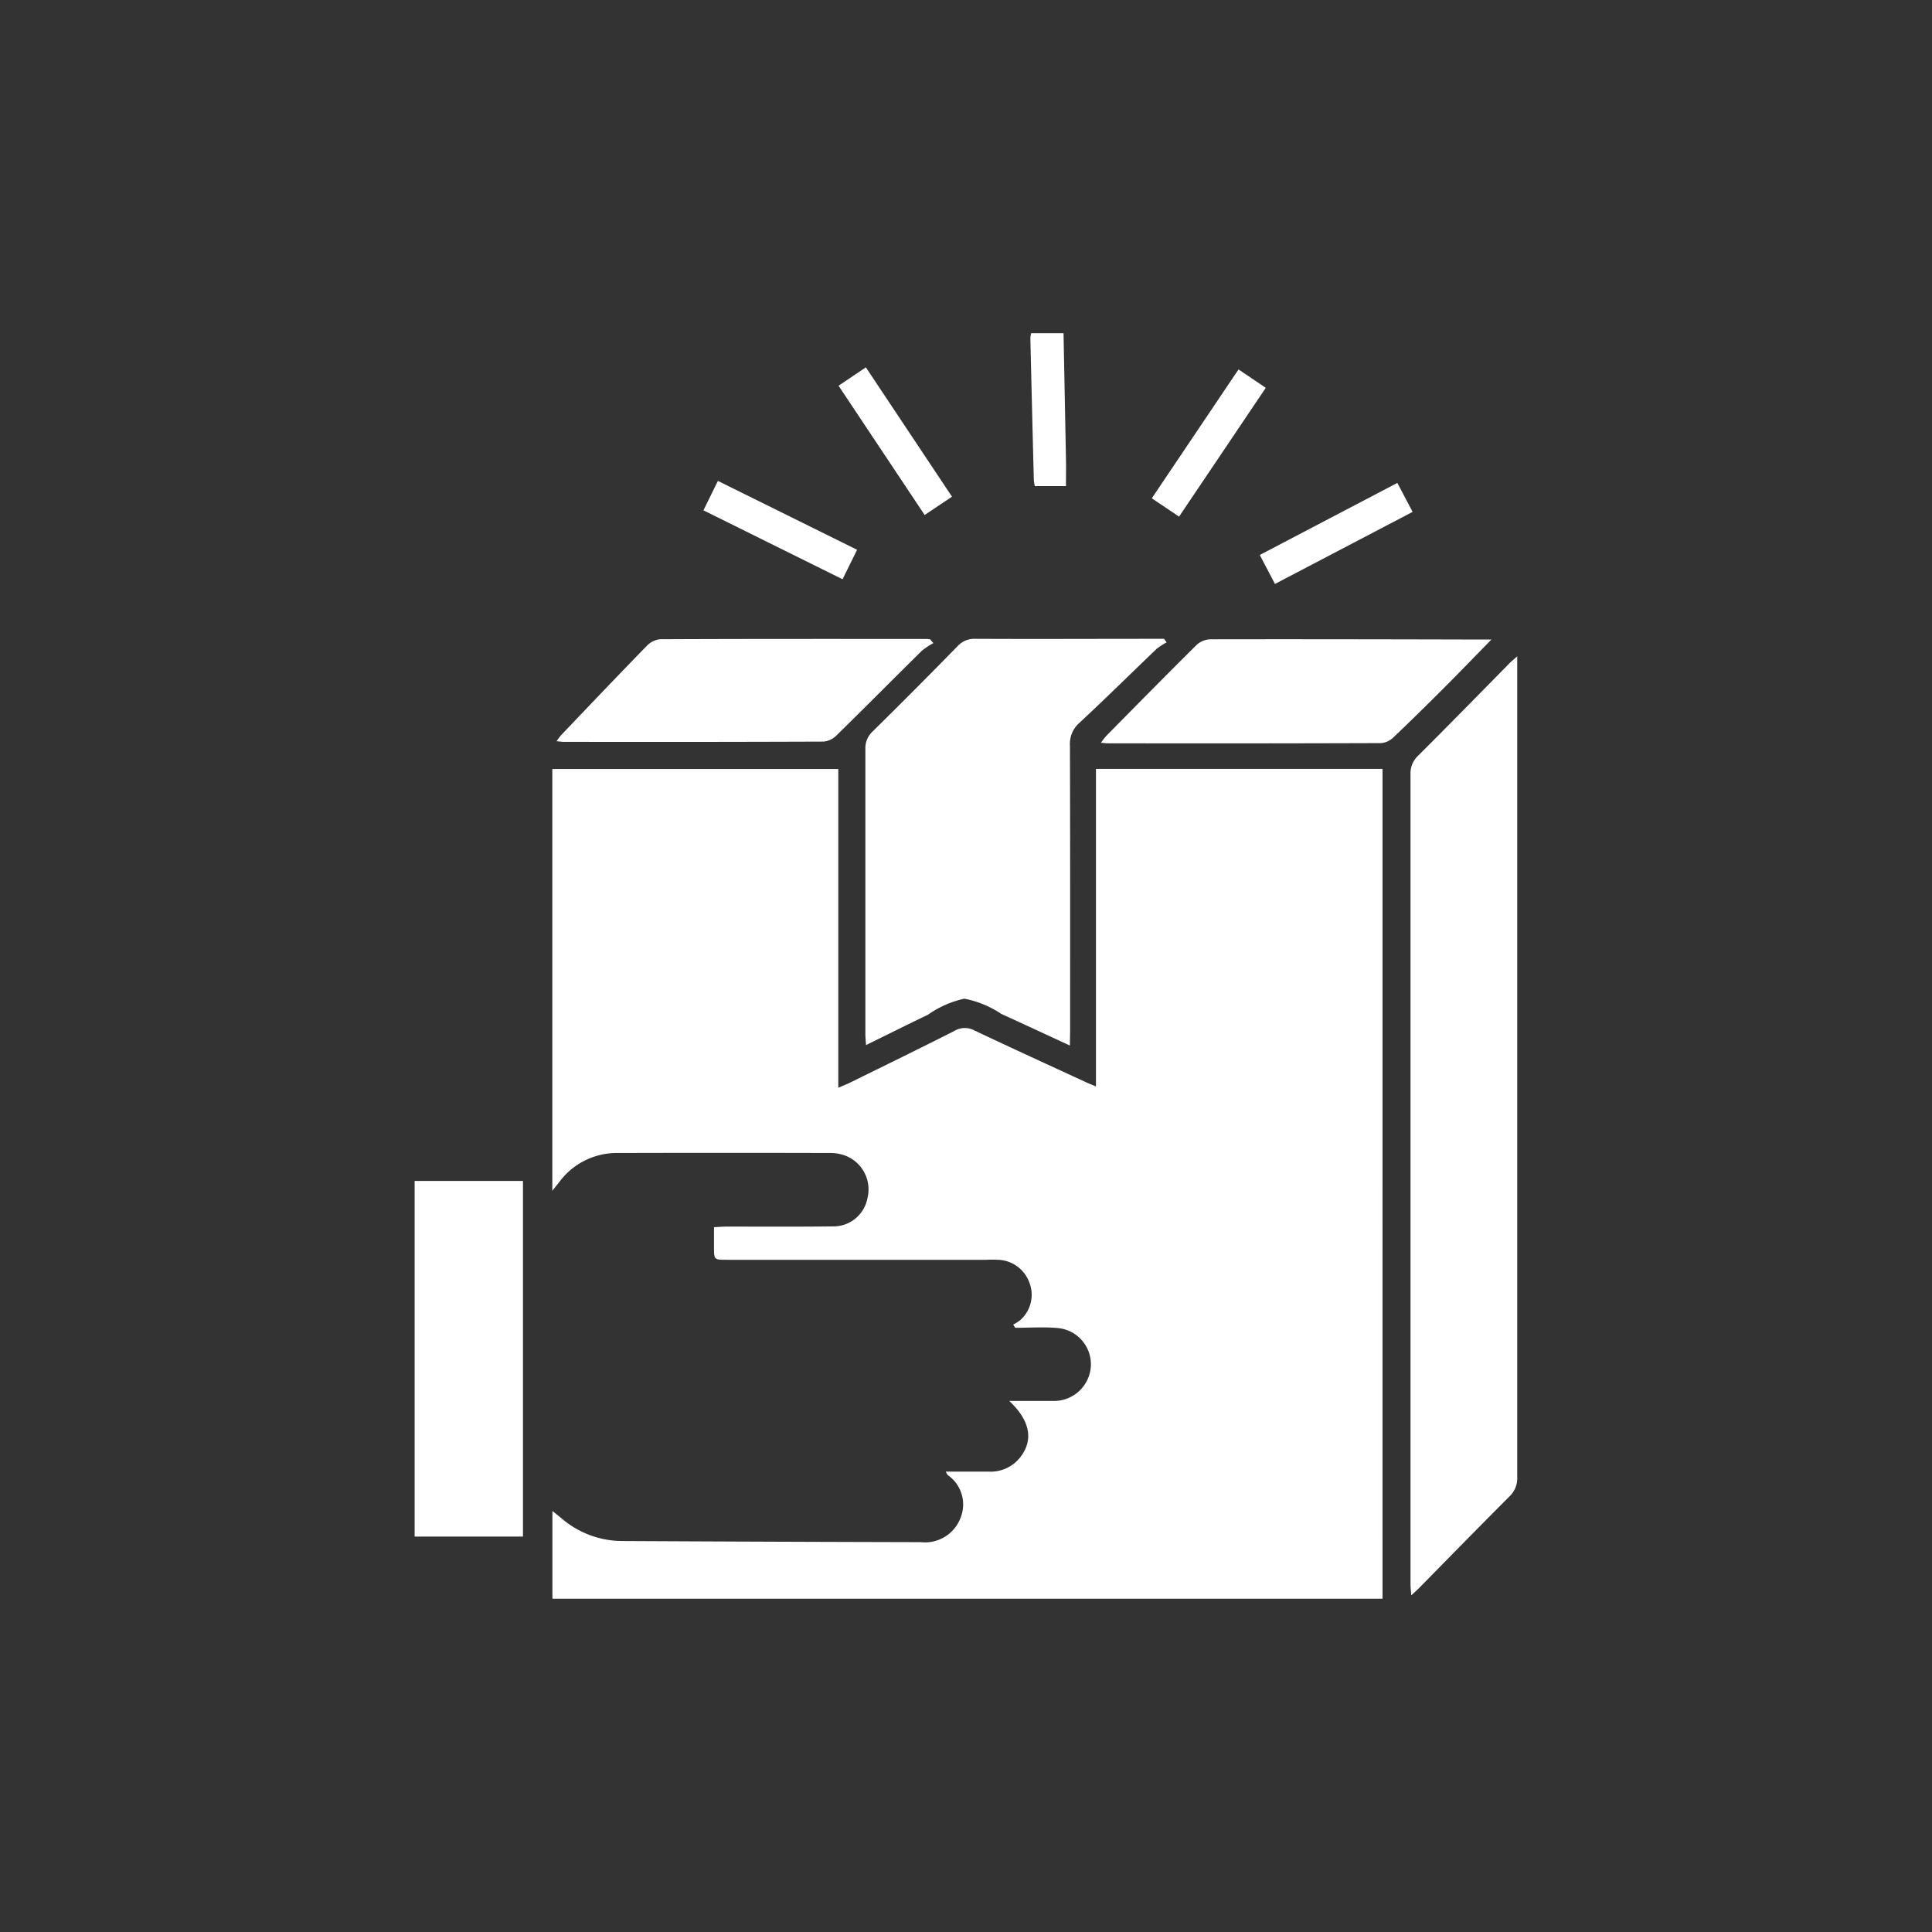 <svg xmlns="http://www.w3.org/2000/svg" width="60" height="60" viewBox="0 0 60 60"><rect x="0" y="0" width="60" height="60" fill="#333333" stroke="none"/><defs><style>.a,.b{fill:#fff;}.a{opacity:0;}</style></defs><g transform="translate(-79.213 -393.751)"><rect class="a" width="60" height="60" transform="translate(79.213 393.751)"/><rect class="a" width="40" height="40" transform="translate(89.213 403.751)"/><path class="b" d="M112.242,404.1q.038,1.941.075,3.881c.006.28,0,.559,0,.866h-.967a1.409,1.409,0,0,1-.03-.18q-.057-2.207-.108-4.414a.738.738,0,0,1,.024-.153Z"/><path class="b" d="M96.366,430.732v-13.1h8.881v9.9c.145-.062.237-.1.324-.139,1.1-.541,2.2-1.077,3.29-1.63a.624.624,0,0,1,.615-.01c1.153.547,2.315,1.077,3.473,1.612.083.039.169.071.3.127v-9.863h8.9V443.4H96.369v-2.723c.116.093.21.166.3.242a2.9,2.9,0,0,0,1.877.69q4.632.024,9.264.035a1.18,1.18,0,0,0,1.229-.743,1.111,1.111,0,0,0-.395-1.342.6.6,0,0,1-.058-.106c.459,0,.891,0,1.322,0a1.165,1.165,0,0,0,.991-.447c.413-.53.313-1.131-.343-1.747h.752c.21,0,.419,0,.628,0a1.147,1.147,0,0,0,1.155-1.093,1.13,1.13,0,0,0-1.037-1.172c-.435-.039-.875-.007-1.313-.007l-.062-.1a1.245,1.245,0,0,0,.226-.145,1.046,1.046,0,0,0,.279-1.151,1.072,1.072,0,0,0-.98-.716,3.319,3.319,0,0,0-.346,0h-8.071c-.4,0-.4,0-.4-.413,0-.188,0-.375,0-.6.145-.007.266-.018.388-.018,1.1,0,2.2.007,3.3-.006a1.075,1.075,0,0,0,1.078-.878,1.124,1.124,0,0,0-.666-1.311,1.334,1.334,0,0,0-.488-.091q-3.3-.009-6.6,0a2.224,2.224,0,0,0-1.816.9Z"/><path class="b" d="M126.332,414.133v.42q0,12.531,0,25.063a.778.778,0,0,1-.241.608c-.94.94-1.869,1.891-2.8,2.838-.065.065-.134.126-.25.234-.01-.147-.023-.243-.023-.338q0-12.579,0-25.157a.744.744,0,0,1,.234-.579c.948-.946,1.884-1.9,2.825-2.858C126.135,414.3,126.2,414.253,126.332,414.133Z"/><path class="b" d="M112.439,426.221c-.751-.347-1.441-.668-2.133-.984a3.112,3.112,0,0,0-1.145-.471,3.107,3.107,0,0,0-1.132.5c-.628.3-1.254.614-1.921.941-.009-.142-.02-.241-.02-.339q0-4.428,0-8.857a.7.7,0,0,1,.229-.547q1.331-1.312,2.637-2.648a.7.7,0,0,1,.55-.226c1.853.009,3.706,0,5.559,0h.3l.081.111a1.983,1.983,0,0,0-.31.2c-.8.766-1.591,1.547-2.4,2.3a.868.868,0,0,0-.293.71c.009,2.952.006,5.9.006,8.857Z"/><path class="b" d="M95.454,441.471H92.09V430.426h3.364Z"/><path class="b" d="M125.53,413.612c-.528.54-.991,1.02-1.461,1.491-.525.525-1.054,1.047-1.593,1.558a.614.614,0,0,1-.377.168q-4.252.014-8.5.006c-.05,0-.1-.008-.195-.017a2.487,2.487,0,0,1,.162-.21c.933-.945,1.864-1.893,2.808-2.828a.667.667,0,0,1,.429-.175c2.741-.005,5.481,0,8.222.007C125.165,413.613,125.31,413.612,125.53,413.612Z"/><path class="b" d="M108.2,413.724a2.233,2.233,0,0,0-.362.241c-.887.875-1.763,1.76-2.653,2.631a.653.653,0,0,1-.4.186q-4.035.015-8.07.007c-.059,0-.118-.01-.217-.019a2.172,2.172,0,0,1,.145-.193c.881-.923,1.761-1.849,2.652-2.763a.67.67,0,0,1,.417-.211c2.753-.013,5.506-.009,8.259-.009.041,0,.083.006.124.009Z"/><path class="b" d="M101.059,409.6l.449-.914,4.323,2.139-.452.915Z"/><path class="b" d="M105.255,405.73l.848-.571,2.675,4.017-.849.568Z"/><path class="b" d="M117.676,405.224l.847.571-2.693,4-.847-.569Z"/><path class="b" d="M118.808,411.886l-.471-.9,4.272-2.238.474.9Z"/></g></svg>
